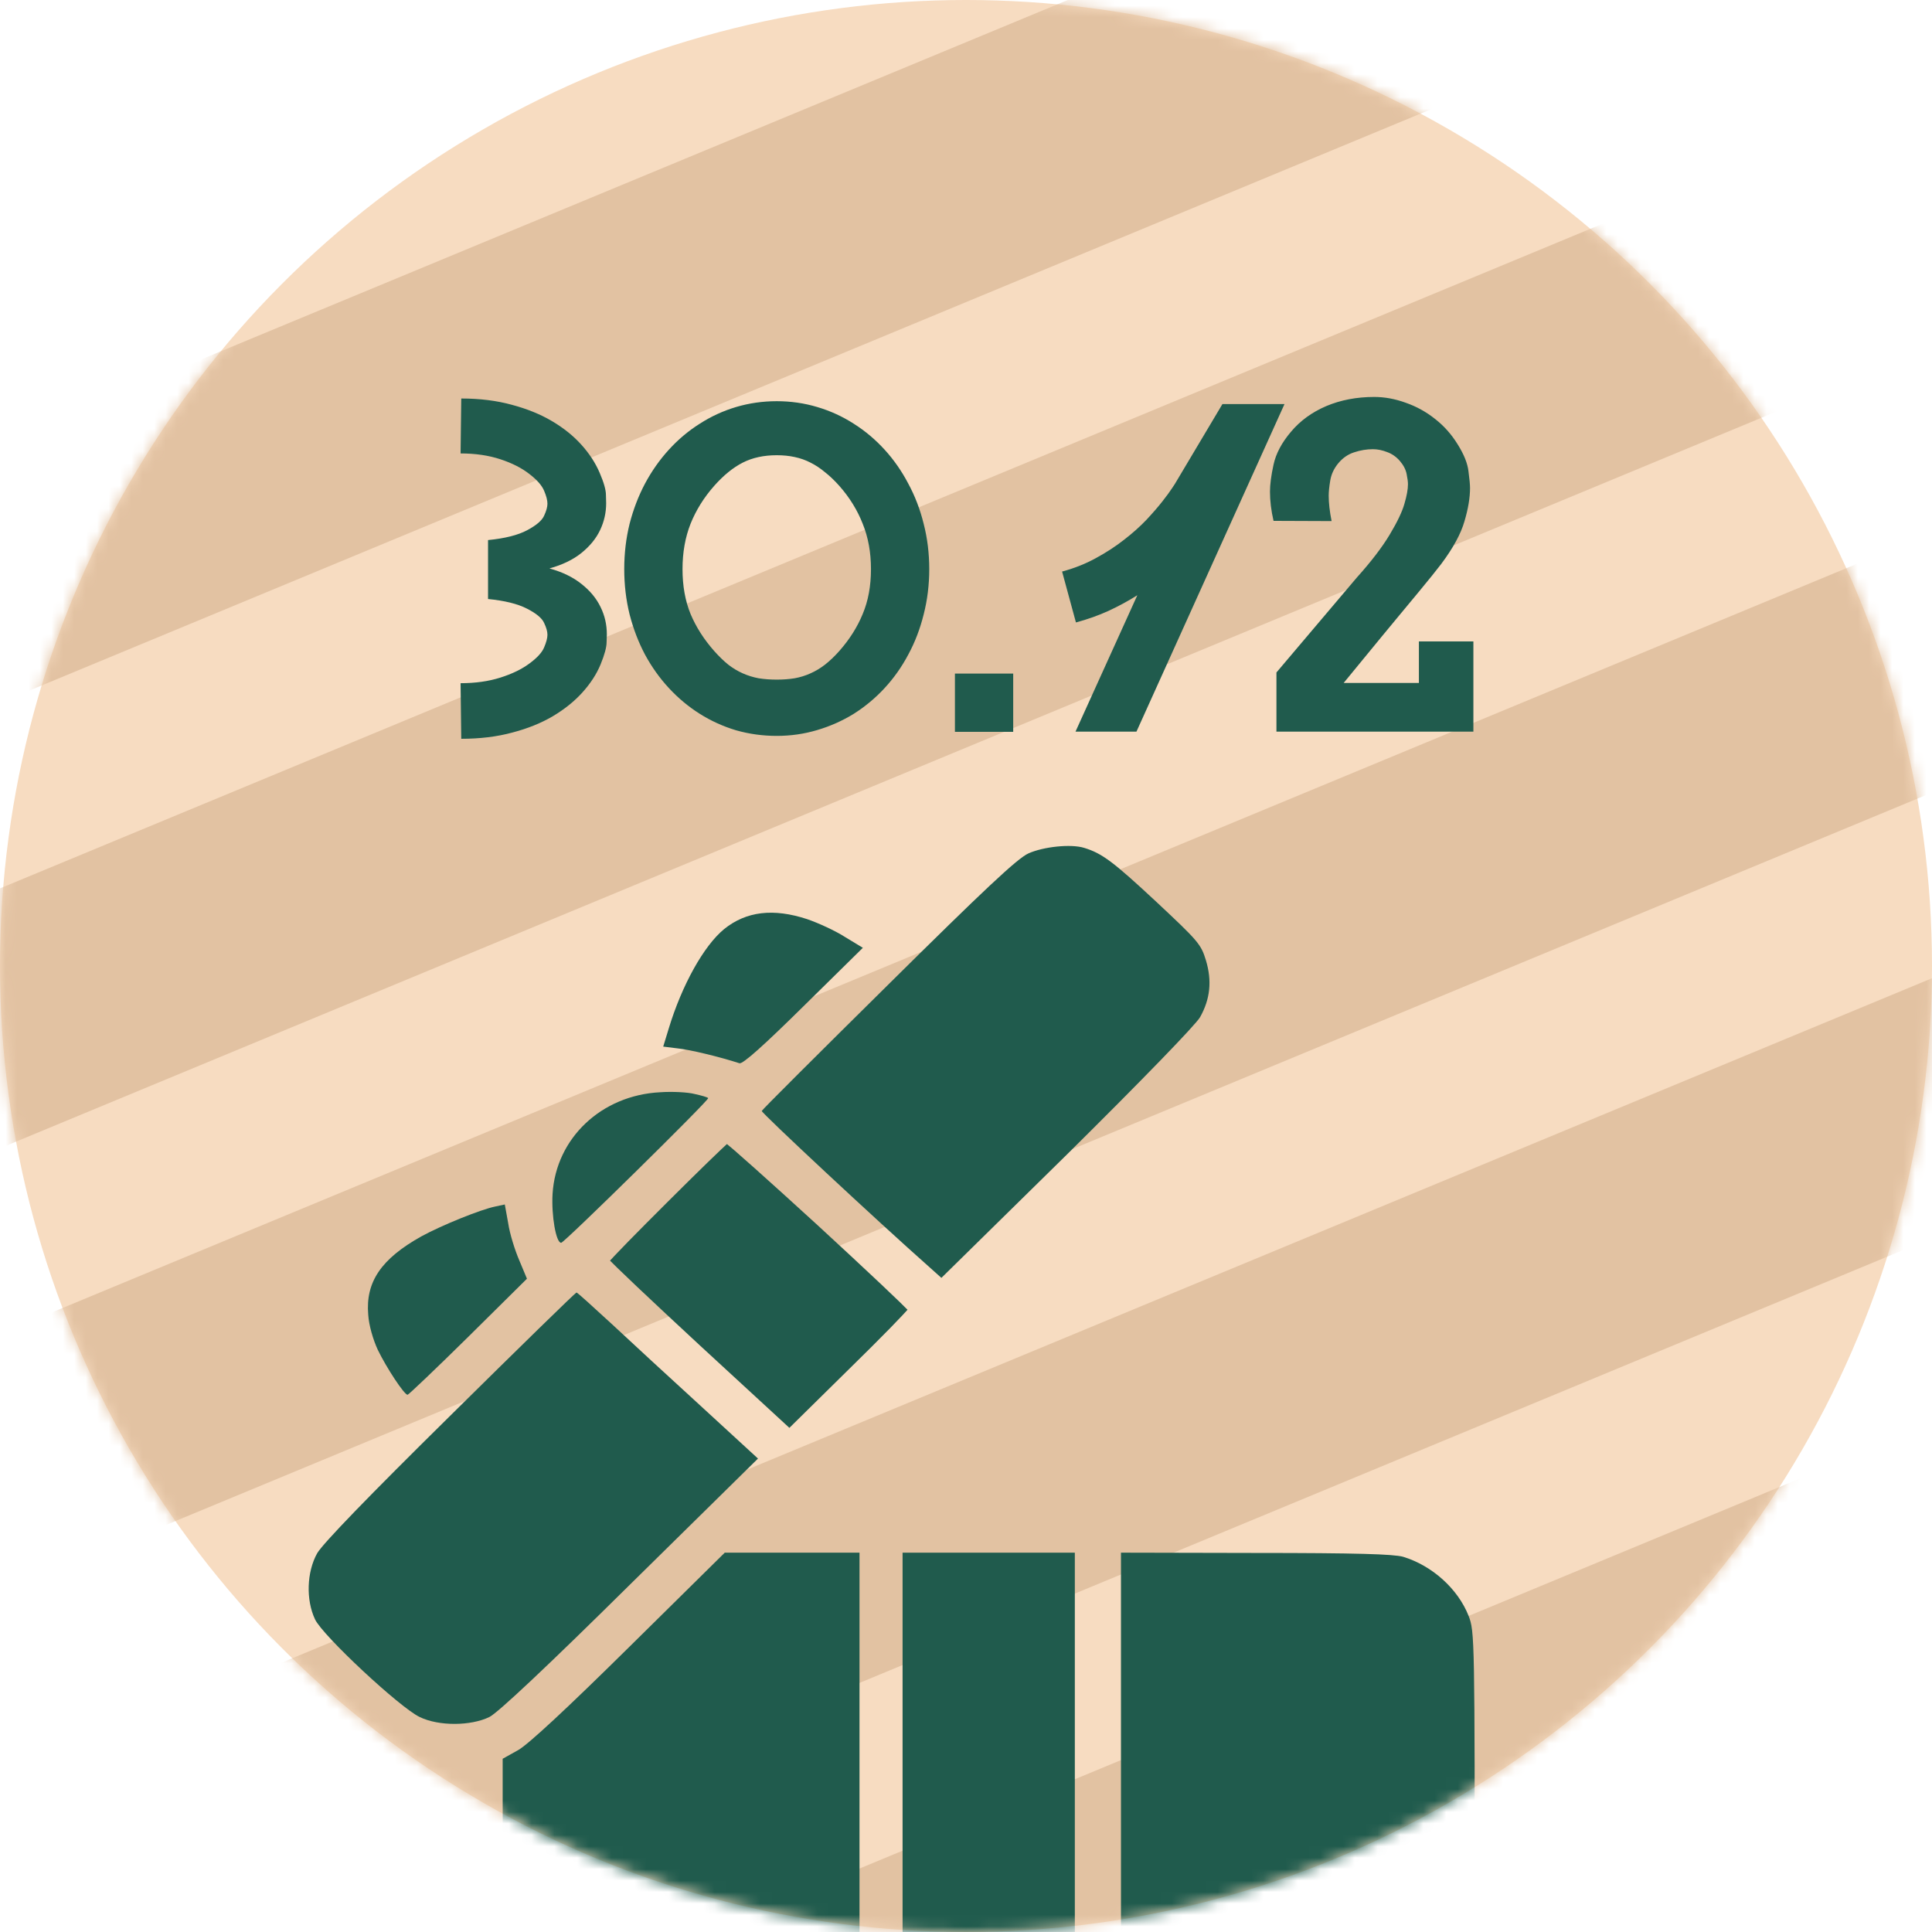 <?xml version="1.0" encoding="UTF-8"?> <svg xmlns="http://www.w3.org/2000/svg" width="169" height="169" viewBox="0 0 169 169" fill="none"><circle cx="84.5" cy="84.5" r="84.5" fill="#F7DCC1"></circle><mask id="mask0_45_6912" style="mask-type:alpha" maskUnits="userSpaceOnUse" x="0" y="0" width="169" height="169"><circle cx="84.5" cy="84.5" r="84.5" fill="#3B865C"></circle></mask><g mask="url(#mask0_45_6912)"><rect x="-31.549" y="51.822" width="182" height="21" transform="rotate(-22.525 -31.549 51.822)" fill="#E2C2A2"></rect><rect x="-17.758" y="85.075" width="182" height="21" transform="rotate(-22.525 -17.758 85.075)" fill="#E2C2A2"></rect><rect x="-3.966" y="118.329" width="182" height="21" transform="rotate(-22.525 -3.966 118.329)" fill="#E2C2A2"></rect><rect x="9.825" y="151.583" width="182" height="21" transform="rotate(-22.525 9.825 151.583)" fill="#E2C2A2"></rect><rect x="23.616" y="184.836" width="182" height="21" transform="rotate(-22.525 23.616 184.836)" fill="#E2C2A2"></rect><path d="M94.833 74.165C96.421 74.65 97.39 75.392 101.103 78.844C104.789 82.296 105.058 82.578 105.489 84.01C106.027 85.8 105.866 87.385 104.978 88.971C104.628 89.61 99.838 94.545 93.38 100.938L82.348 111.781L81.406 110.937C76.697 106.769 66.58 97.333 66.634 97.179C66.688 97.051 71.665 92.091 77.72 86.107C86.061 77.847 88.994 75.085 89.963 74.65C91.281 74.062 93.676 73.807 94.833 74.165Z" fill="#205B4D"></path><path d="M70.607 80.402C71.576 80.734 73.083 81.425 73.917 81.962L75.478 82.908L70.284 88.022C66.813 91.449 64.983 93.085 64.687 93.009C62.965 92.446 60.301 91.807 59.252 91.704L58.014 91.551L58.498 89.966C59.656 86.155 61.566 82.729 63.342 81.271C65.279 79.711 67.647 79.43 70.607 80.402Z" fill="#205B4D"></path><path d="M60.765 95.697C61.357 95.825 61.895 95.979 61.949 96.055C62.084 96.183 49.356 108.713 49.087 108.713C48.63 108.713 48.226 106.31 48.334 104.443C48.63 99.559 52.612 95.8 57.752 95.544C58.828 95.467 60.2 95.544 60.765 95.697Z" fill="#205B4D"></path><path d="M73.841 119.48L73.841 119.48L73.839 119.481L69.039 124.21L61.56 117.322C61.56 117.322 61.56 117.322 61.56 117.322C59.408 115.328 57.452 113.501 56.034 112.16C55.325 111.49 54.752 110.942 54.358 110.556C54.24 110.442 54.139 110.342 54.056 110.259C54.094 110.218 54.136 110.173 54.182 110.124C54.45 109.838 54.836 109.438 55.303 108.961C56.236 108.007 57.484 106.753 58.741 105.5C59.998 104.248 61.263 103 62.23 102.059C62.714 101.588 63.121 101.195 63.416 100.918C63.486 100.851 63.55 100.792 63.606 100.74C63.697 100.816 63.807 100.91 63.935 101.02C64.346 101.375 64.933 101.893 65.653 102.537C67.094 103.823 69.064 105.605 71.215 107.573C73.353 109.541 75.302 111.355 76.716 112.689C77.423 113.357 77.995 113.903 78.39 114.287C78.508 114.402 78.609 114.502 78.693 114.586C78.66 114.622 78.624 114.661 78.584 114.703C78.327 114.979 77.952 115.37 77.486 115.847C76.553 116.799 75.265 118.088 73.841 119.48Z" fill="#205B4D" stroke="#205B4D"></path><path d="M44.453 106.997C44.588 107.917 45.045 109.375 45.422 110.244L46.095 111.855L40.955 116.944C38.13 119.731 35.735 122.007 35.654 122.007C35.358 122.007 33.798 119.629 33.044 118.069C32.641 117.2 32.264 115.921 32.21 115.001C31.968 112.137 33.34 110.116 36.865 108.147C38.641 107.176 42.059 105.795 43.323 105.539L44.157 105.36L44.453 106.997Z" fill="#205B4D"></path><path d="M53.522 115.823C55.137 117.331 58.689 120.605 61.406 123.085L66.304 127.586L55.11 138.607C47.845 145.793 43.539 149.833 42.813 150.191C41.199 150.984 38.373 151.01 36.705 150.191C34.983 149.373 28.229 143.082 27.556 141.65C26.749 139.937 26.83 137.508 27.744 135.871C28.256 135.002 32.211 130.91 39.396 123.827C45.396 117.894 50.347 113.061 50.428 113.061C50.509 113.061 51.881 114.314 53.522 115.823Z" fill="#205B4D"></path><path d="M122.73 136.176C125.26 136.943 127.52 138.963 128.462 141.341C129 142.722 129 143.208 129 170.34C129 197.548 129 197.957 128.435 199.338C127.708 201.205 125.852 203.123 123.941 204.018L122.408 204.734L110.218 204.81L98.056 204.887L98.056 170.34L98.056 135.818L109.815 135.843C118.721 135.843 121.869 135.946 122.73 136.176Z" fill="#205B4D"></path><path d="M93.52 170.341L93.52 204.363L86.486 204.363L79.452 204.363L79.452 170.341L79.452 136.319L86.486 136.319L93.52 136.319L93.52 170.341Z" fill="#205B4D" stroke="#205B4D"></path><path d="M75.184 170.34L75.184 204.887L62.994 204.81L50.832 204.734L49.298 204.043C46.634 202.867 44.831 200.591 44.239 197.727C44.078 196.858 43.97 188.419 43.97 175.096L43.97 153.846L45.343 153.079C46.23 152.567 49.594 149.448 55.056 144.052L63.398 135.818L69.291 135.818L75.184 135.818L75.184 170.34Z" fill="#205B4D"></path></g><path d="M48.062 49.723C49.195 50.035 50.133 50.491 50.875 51.09C51.617 51.676 52.171 52.346 52.535 53.102C52.9 53.844 53.082 54.638 53.082 55.484C53.082 55.497 53.075 55.725 53.062 56.168C53.062 56.611 52.887 57.262 52.535 58.121C52.184 58.967 51.656 59.781 50.953 60.562C50.25 61.344 49.384 62.04 48.355 62.652C47.34 63.251 46.161 63.727 44.82 64.078C43.479 64.443 41.988 64.625 40.348 64.625L40.289 59.762C41.578 59.762 42.737 59.599 43.766 59.273C44.794 58.948 45.641 58.538 46.305 58.043C46.982 57.548 47.411 57.079 47.594 56.637C47.789 56.181 47.887 55.81 47.887 55.523C47.887 55.237 47.789 54.892 47.594 54.488C47.411 54.072 46.91 53.655 46.09 53.238C45.283 52.822 44.15 52.542 42.691 52.398V47.242C44.163 47.099 45.302 46.812 46.109 46.383C46.917 45.953 47.411 45.53 47.594 45.113C47.789 44.697 47.887 44.345 47.887 44.059C47.887 43.759 47.789 43.382 47.594 42.926C47.398 42.457 46.969 41.969 46.305 41.461C45.641 40.94 44.794 40.51 43.766 40.172C42.737 39.833 41.578 39.664 40.289 39.664L40.348 34.859C41.962 34.859 43.434 35.042 44.762 35.406C46.09 35.758 47.262 36.233 48.277 36.832C49.293 37.431 50.152 38.121 50.855 38.902C51.559 39.684 52.092 40.504 52.457 41.363C52.822 42.21 53.004 42.854 53.004 43.297C53.017 43.74 53.023 43.98 53.023 44.02C53.023 44.84 52.848 45.621 52.496 46.363C52.145 47.105 51.598 47.776 50.855 48.375C50.126 48.961 49.195 49.41 48.062 49.723ZM67.945 35.094C69.169 35.094 70.348 35.263 71.481 35.602C72.626 35.94 73.694 36.428 74.684 37.066C75.673 37.691 76.572 38.447 77.379 39.332C78.186 40.217 78.876 41.207 79.449 42.301C80.035 43.382 80.484 44.553 80.797 45.816C81.122 47.079 81.285 48.401 81.285 49.781C81.285 51.161 81.122 52.483 80.797 53.746C80.484 55.009 80.035 56.181 79.449 57.262C78.876 58.342 78.186 59.319 77.379 60.191C76.572 61.064 75.673 61.812 74.684 62.438C73.694 63.05 72.626 63.525 71.481 63.863C70.348 64.202 69.169 64.371 67.945 64.371C66.721 64.371 65.537 64.208 64.391 63.883C63.258 63.544 62.197 63.062 61.207 62.438C60.217 61.812 59.319 61.064 58.512 60.191C57.704 59.319 57.008 58.342 56.422 57.262C55.849 56.181 55.4 55.009 55.074 53.746C54.762 52.483 54.605 51.161 54.605 49.781C54.605 48.401 54.762 47.079 55.074 45.816C55.4 44.553 55.849 43.382 56.422 42.301C57.008 41.207 57.704 40.217 58.512 39.332C59.319 38.447 60.217 37.691 61.207 37.066C62.197 36.428 63.258 35.94 64.391 35.602C65.537 35.263 66.721 35.094 67.945 35.094ZM67.945 39.82C66.812 39.82 65.823 40.035 64.977 40.465C64.13 40.895 63.297 41.572 62.477 42.496C61.578 43.512 60.888 44.618 60.406 45.816C59.938 47.001 59.703 48.323 59.703 49.781C59.703 51.253 59.938 52.561 60.406 53.707C60.888 54.853 61.578 55.934 62.477 56.949C62.893 57.418 63.303 57.815 63.707 58.141C64.111 58.453 64.534 58.707 64.977 58.902C65.419 59.098 65.882 59.241 66.363 59.332C66.858 59.41 67.385 59.449 67.945 59.449C68.505 59.449 69.026 59.41 69.508 59.332C70.003 59.241 70.465 59.098 70.894 58.902C71.337 58.707 71.76 58.453 72.164 58.141C72.581 57.815 72.997 57.418 73.414 56.949C74.312 55.934 74.996 54.853 75.465 53.707C75.947 52.561 76.188 51.253 76.188 49.781C76.188 48.323 75.947 47.001 75.465 45.816C74.996 44.618 74.312 43.512 73.414 42.496C72.997 42.027 72.581 41.63 72.164 41.305C71.76 40.966 71.337 40.686 70.894 40.465C70.465 40.243 70.003 40.081 69.508 39.977C69.026 39.872 68.505 39.82 67.945 39.82ZM83.531 58.922H88.629V64.019H83.531V58.922ZM94.078 64L99.488 52.066C98.707 52.561 97.867 53.017 96.969 53.434C96.083 53.837 95.133 54.176 94.117 54.449L92.906 49.996C93.974 49.71 94.957 49.319 95.856 48.824C96.767 48.329 97.587 47.796 98.316 47.223C99.059 46.65 99.71 46.07 100.27 45.484C100.829 44.885 101.298 44.345 101.676 43.863C102.053 43.382 102.34 42.991 102.535 42.691C102.743 42.379 102.848 42.216 102.848 42.203L106.93 35.348H112.359L99.41 64H94.078ZM120.094 39.293C119.547 39.293 119 39.384 118.453 39.566C117.919 39.736 117.457 40.055 117.066 40.523C116.689 40.979 116.454 41.48 116.363 42.027C116.272 42.574 116.227 43.017 116.227 43.355C116.227 43.993 116.311 44.736 116.48 45.582L111.402 45.562C111.194 44.664 111.09 43.811 111.09 43.004C111.09 42.379 111.194 41.591 111.402 40.641C111.611 39.677 112.118 38.72 112.926 37.77C113.733 36.806 114.762 36.057 116.012 35.523C117.275 34.99 118.674 34.723 120.211 34.723C121.122 34.723 122.04 34.892 122.965 35.23C123.902 35.556 124.762 36.031 125.543 36.656C126.324 37.268 126.982 38.01 127.516 38.883C128.062 39.755 128.375 40.536 128.453 41.227C128.544 41.904 128.59 42.392 128.59 42.691C128.59 43.538 128.427 44.508 128.102 45.602C127.789 46.695 127.112 47.939 126.07 49.332C125.888 49.566 125.621 49.905 125.27 50.348C124.918 50.777 124.508 51.279 124.039 51.852C123.583 52.411 123.076 53.023 122.516 53.688C121.969 54.339 121.409 55.016 120.836 55.719C120.276 56.409 119.71 57.099 119.137 57.789C118.577 58.466 118.043 59.117 117.535 59.742H124.117V56.109H128.883V64H111.656V58.824L118.668 50.543C119.931 49.137 120.895 47.88 121.559 46.773C122.223 45.667 122.652 44.768 122.848 44.078C123.056 43.375 123.16 42.802 123.16 42.359C123.16 42.138 123.121 41.839 123.043 41.461C122.965 41.07 122.77 40.693 122.457 40.328C122.145 39.964 121.773 39.703 121.344 39.547C120.914 39.378 120.497 39.293 120.094 39.293Z" fill="#205B4D"></path></svg> 